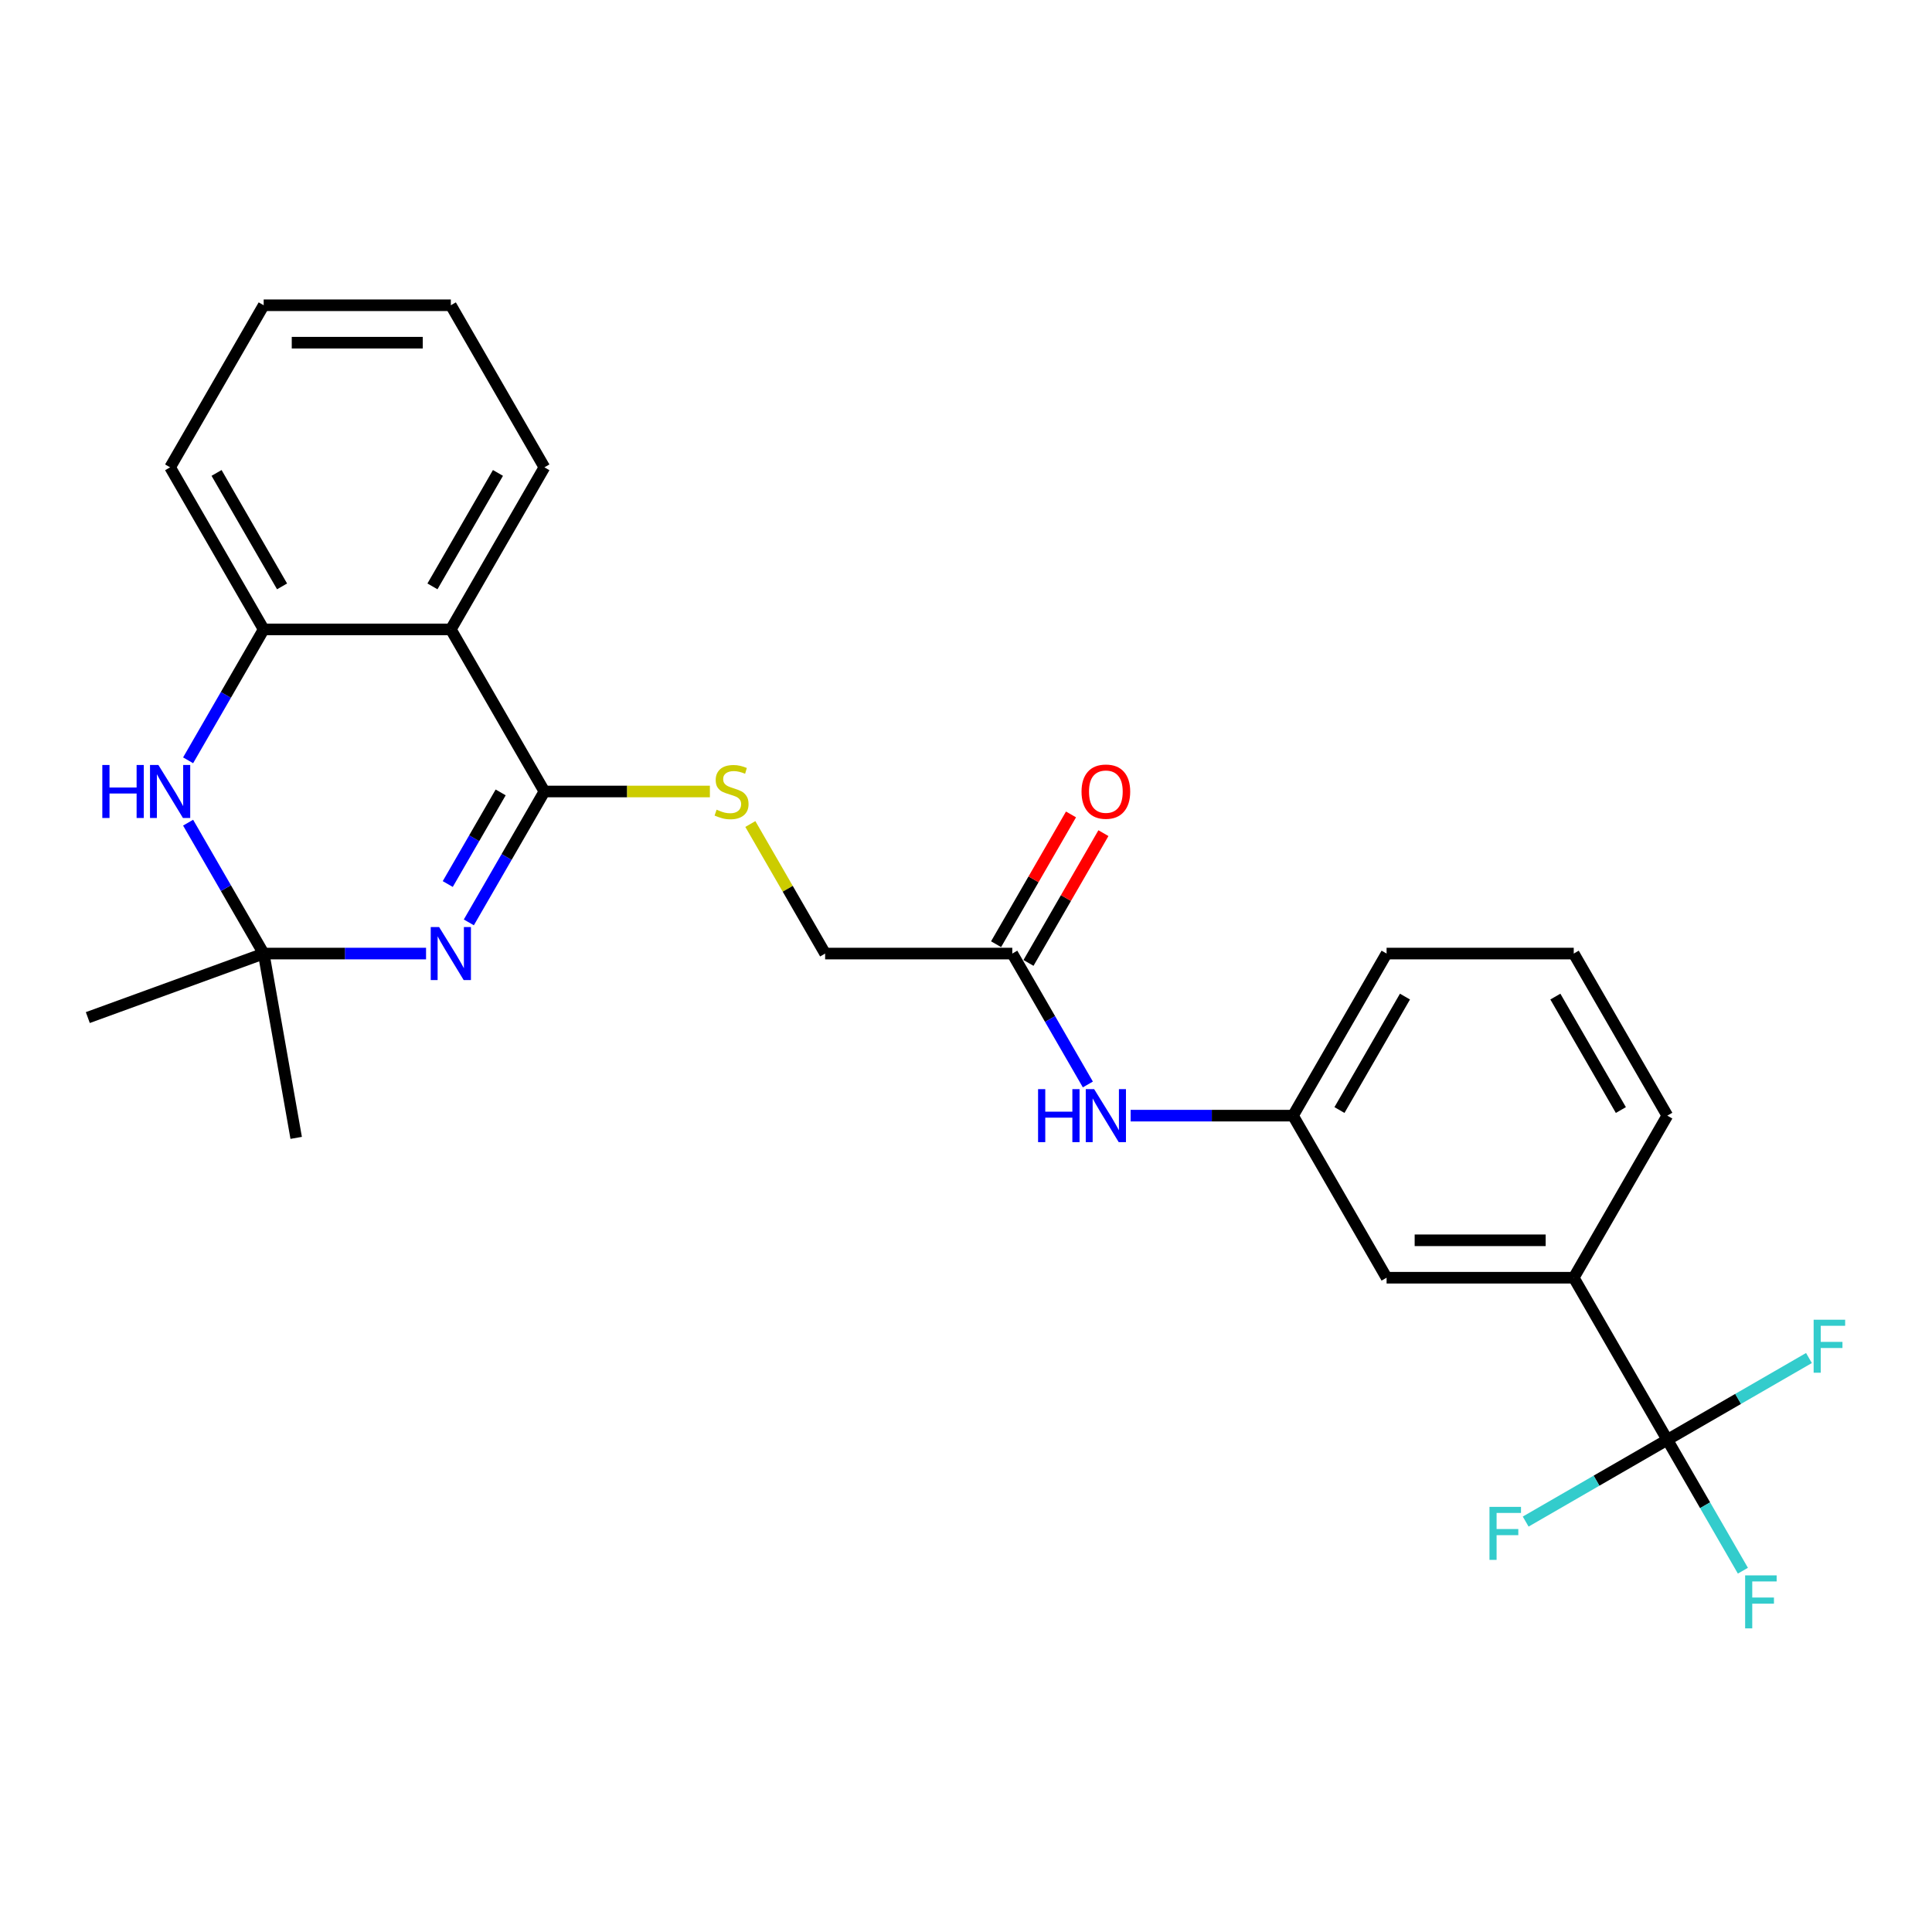 <?xml version='1.0' encoding='iso-8859-1'?>
<svg version='1.1' baseProfile='full'
              xmlns='http://www.w3.org/2000/svg'
                      xmlns:rdkit='http://www.rdkit.org/xml'
                      xmlns:xlink='http://www.w3.org/1999/xlink'
                  xml:space='preserve'
width='1000px' height='1000px' viewBox='0 0 1000 1000'>
<!-- END OF HEADER -->
<rect style='opacity:1.0;fill:#FFFFFF;stroke:none' width='1000' height='1000' x='0' y='0'> </rect>
<path class='bond-0' d='M 242.668,477.426 L 262.227,443.549' style='fill:none;fill-rule:evenodd;stroke:#0000FF;stroke-width:6px;stroke-linecap:butt;stroke-linejoin:miter;stroke-opacity:1' />
<path class='bond-0' d='M 262.227,443.549 L 281.785,409.673' style='fill:none;fill-rule:evenodd;stroke:#000000;stroke-width:6px;stroke-linecap:butt;stroke-linejoin:miter;stroke-opacity:1' />
<path class='bond-0' d='M 231.758,457.576 L 245.449,433.862' style='fill:none;fill-rule:evenodd;stroke:#0000FF;stroke-width:6px;stroke-linecap:butt;stroke-linejoin:miter;stroke-opacity:1' />
<path class='bond-0' d='M 245.449,433.862 L 259.14,410.149' style='fill:none;fill-rule:evenodd;stroke:#000000;stroke-width:6px;stroke-linecap:butt;stroke-linejoin:miter;stroke-opacity:1' />
<path class='bond-2' d='M 220.525,493.564 L 178.504,493.564' style='fill:none;fill-rule:evenodd;stroke:#0000FF;stroke-width:6px;stroke-linecap:butt;stroke-linejoin:miter;stroke-opacity:1' />
<path class='bond-2' d='M 178.504,493.564 L 136.482,493.564' style='fill:none;fill-rule:evenodd;stroke:#000000;stroke-width:6px;stroke-linecap:butt;stroke-linejoin:miter;stroke-opacity:1' />
<path class='bond-1' d='M 281.785,409.673 L 233.351,325.782' style='fill:none;fill-rule:evenodd;stroke:#000000;stroke-width:6px;stroke-linecap:butt;stroke-linejoin:miter;stroke-opacity:1' />
<path class='bond-6' d='M 281.785,409.673 L 324.611,409.673' style='fill:none;fill-rule:evenodd;stroke:#000000;stroke-width:6px;stroke-linecap:butt;stroke-linejoin:miter;stroke-opacity:1' />
<path class='bond-6' d='M 324.611,409.673 L 367.437,409.673' style='fill:none;fill-rule:evenodd;stroke:#CCCC00;stroke-width:6px;stroke-linecap:butt;stroke-linejoin:miter;stroke-opacity:1' />
<path class='bond-17' d='M 233.351,325.782 L 281.785,241.891' style='fill:none;fill-rule:evenodd;stroke:#000000;stroke-width:6px;stroke-linecap:butt;stroke-linejoin:miter;stroke-opacity:1' />
<path class='bond-17' d='M 223.838,303.511 L 257.742,244.787' style='fill:none;fill-rule:evenodd;stroke:#000000;stroke-width:6px;stroke-linecap:butt;stroke-linejoin:miter;stroke-opacity:1' />
<path class='bond-26' d='M 233.351,325.782 L 136.482,325.782' style='fill:none;fill-rule:evenodd;stroke:#000000;stroke-width:6px;stroke-linecap:butt;stroke-linejoin:miter;stroke-opacity:1' />
<path class='bond-3' d='M 136.482,493.564 L 116.923,459.688' style='fill:none;fill-rule:evenodd;stroke:#000000;stroke-width:6px;stroke-linecap:butt;stroke-linejoin:miter;stroke-opacity:1' />
<path class='bond-3' d='M 116.923,459.688 L 97.365,425.811' style='fill:none;fill-rule:evenodd;stroke:#0000FF;stroke-width:6px;stroke-linecap:butt;stroke-linejoin:miter;stroke-opacity:1' />
<path class='bond-18' d='M 136.482,493.564 L 45.455,526.695' style='fill:none;fill-rule:evenodd;stroke:#000000;stroke-width:6px;stroke-linecap:butt;stroke-linejoin:miter;stroke-opacity:1' />
<path class='bond-19' d='M 136.482,493.564 L 153.303,588.962' style='fill:none;fill-rule:evenodd;stroke:#000000;stroke-width:6px;stroke-linecap:butt;stroke-linejoin:miter;stroke-opacity:1' />
<path class='bond-5' d='M 97.365,393.535 L 116.923,359.658' style='fill:none;fill-rule:evenodd;stroke:#0000FF;stroke-width:6px;stroke-linecap:butt;stroke-linejoin:miter;stroke-opacity:1' />
<path class='bond-5' d='M 116.923,359.658 L 136.482,325.782' style='fill:none;fill-rule:evenodd;stroke:#000000;stroke-width:6px;stroke-linecap:butt;stroke-linejoin:miter;stroke-opacity:1' />
<path class='bond-4' d='M 863,745.237 L 814.566,661.346' style='fill:none;fill-rule:evenodd;stroke:#000000;stroke-width:6px;stroke-linecap:butt;stroke-linejoin:miter;stroke-opacity:1' />
<path class='bond-13' d='M 863,745.237 L 882.559,779.114' style='fill:none;fill-rule:evenodd;stroke:#000000;stroke-width:6px;stroke-linecap:butt;stroke-linejoin:miter;stroke-opacity:1' />
<path class='bond-13' d='M 882.559,779.114 L 902.117,812.99' style='fill:none;fill-rule:evenodd;stroke:#33CCCC;stroke-width:6px;stroke-linecap:butt;stroke-linejoin:miter;stroke-opacity:1' />
<path class='bond-14' d='M 863,745.237 L 826.344,766.401' style='fill:none;fill-rule:evenodd;stroke:#000000;stroke-width:6px;stroke-linecap:butt;stroke-linejoin:miter;stroke-opacity:1' />
<path class='bond-14' d='M 826.344,766.401 L 789.687,787.565' style='fill:none;fill-rule:evenodd;stroke:#33CCCC;stroke-width:6px;stroke-linecap:butt;stroke-linejoin:miter;stroke-opacity:1' />
<path class='bond-15' d='M 863,745.237 L 899.657,724.074' style='fill:none;fill-rule:evenodd;stroke:#000000;stroke-width:6px;stroke-linecap:butt;stroke-linejoin:miter;stroke-opacity:1' />
<path class='bond-15' d='M 899.657,724.074 L 936.313,702.91' style='fill:none;fill-rule:evenodd;stroke:#33CCCC;stroke-width:6px;stroke-linecap:butt;stroke-linejoin:miter;stroke-opacity:1' />
<path class='bond-20' d='M 136.482,325.782 L 88.047,241.891' style='fill:none;fill-rule:evenodd;stroke:#000000;stroke-width:6px;stroke-linecap:butt;stroke-linejoin:miter;stroke-opacity:1' />
<path class='bond-20' d='M 145.995,303.511 L 112.091,244.787' style='fill:none;fill-rule:evenodd;stroke:#000000;stroke-width:6px;stroke-linecap:butt;stroke-linejoin:miter;stroke-opacity:1' />
<path class='bond-16' d='M 388.375,426.509 L 407.732,460.036' style='fill:none;fill-rule:evenodd;stroke:#CCCC00;stroke-width:6px;stroke-linecap:butt;stroke-linejoin:miter;stroke-opacity:1' />
<path class='bond-16' d='M 407.732,460.036 L 427.089,493.564' style='fill:none;fill-rule:evenodd;stroke:#000000;stroke-width:6px;stroke-linecap:butt;stroke-linejoin:miter;stroke-opacity:1' />
<path class='bond-7' d='M 814.566,661.346 L 717.697,661.346' style='fill:none;fill-rule:evenodd;stroke:#000000;stroke-width:6px;stroke-linecap:butt;stroke-linejoin:miter;stroke-opacity:1' />
<path class='bond-7' d='M 800.035,641.973 L 732.227,641.973' style='fill:none;fill-rule:evenodd;stroke:#000000;stroke-width:6px;stroke-linecap:butt;stroke-linejoin:miter;stroke-opacity:1' />
<path class='bond-28' d='M 814.566,661.346 L 863,577.455' style='fill:none;fill-rule:evenodd;stroke:#000000;stroke-width:6px;stroke-linecap:butt;stroke-linejoin:miter;stroke-opacity:1' />
<path class='bond-8' d='M 523.958,493.564 L 427.089,493.564' style='fill:none;fill-rule:evenodd;stroke:#000000;stroke-width:6px;stroke-linecap:butt;stroke-linejoin:miter;stroke-opacity:1' />
<path class='bond-9' d='M 523.958,493.564 L 543.517,527.44' style='fill:none;fill-rule:evenodd;stroke:#000000;stroke-width:6px;stroke-linecap:butt;stroke-linejoin:miter;stroke-opacity:1' />
<path class='bond-9' d='M 543.517,527.44 L 563.075,561.317' style='fill:none;fill-rule:evenodd;stroke:#0000FF;stroke-width:6px;stroke-linecap:butt;stroke-linejoin:miter;stroke-opacity:1' />
<path class='bond-12' d='M 532.347,498.408 L 551.738,464.822' style='fill:none;fill-rule:evenodd;stroke:#000000;stroke-width:6px;stroke-linecap:butt;stroke-linejoin:miter;stroke-opacity:1' />
<path class='bond-12' d='M 551.738,464.822 L 571.129,431.236' style='fill:none;fill-rule:evenodd;stroke:#FF0000;stroke-width:6px;stroke-linecap:butt;stroke-linejoin:miter;stroke-opacity:1' />
<path class='bond-12' d='M 515.569,488.721 L 534.96,455.135' style='fill:none;fill-rule:evenodd;stroke:#000000;stroke-width:6px;stroke-linecap:butt;stroke-linejoin:miter;stroke-opacity:1' />
<path class='bond-12' d='M 534.96,455.135 L 554.351,421.549' style='fill:none;fill-rule:evenodd;stroke:#FF0000;stroke-width:6px;stroke-linecap:butt;stroke-linejoin:miter;stroke-opacity:1' />
<path class='bond-11' d='M 585.218,577.455 L 627.24,577.455' style='fill:none;fill-rule:evenodd;stroke:#0000FF;stroke-width:6px;stroke-linecap:butt;stroke-linejoin:miter;stroke-opacity:1' />
<path class='bond-11' d='M 627.24,577.455 L 669.262,577.455' style='fill:none;fill-rule:evenodd;stroke:#000000;stroke-width:6px;stroke-linecap:butt;stroke-linejoin:miter;stroke-opacity:1' />
<path class='bond-10' d='M 717.697,661.346 L 669.262,577.455' style='fill:none;fill-rule:evenodd;stroke:#000000;stroke-width:6px;stroke-linecap:butt;stroke-linejoin:miter;stroke-opacity:1' />
<path class='bond-23' d='M 669.262,577.455 L 717.697,493.564' style='fill:none;fill-rule:evenodd;stroke:#000000;stroke-width:6px;stroke-linecap:butt;stroke-linejoin:miter;stroke-opacity:1' />
<path class='bond-23' d='M 693.305,574.558 L 727.21,515.835' style='fill:none;fill-rule:evenodd;stroke:#000000;stroke-width:6px;stroke-linecap:butt;stroke-linejoin:miter;stroke-opacity:1' />
<path class='bond-24' d='M 281.785,241.891 L 233.351,158' style='fill:none;fill-rule:evenodd;stroke:#000000;stroke-width:6px;stroke-linecap:butt;stroke-linejoin:miter;stroke-opacity:1' />
<path class='bond-25' d='M 88.047,241.891 L 136.482,158' style='fill:none;fill-rule:evenodd;stroke:#000000;stroke-width:6px;stroke-linecap:butt;stroke-linejoin:miter;stroke-opacity:1' />
<path class='bond-21' d='M 863,577.455 L 814.566,493.564' style='fill:none;fill-rule:evenodd;stroke:#000000;stroke-width:6px;stroke-linecap:butt;stroke-linejoin:miter;stroke-opacity:1' />
<path class='bond-21' d='M 838.957,574.558 L 805.053,515.835' style='fill:none;fill-rule:evenodd;stroke:#000000;stroke-width:6px;stroke-linecap:butt;stroke-linejoin:miter;stroke-opacity:1' />
<path class='bond-22' d='M 814.566,493.564 L 717.697,493.564' style='fill:none;fill-rule:evenodd;stroke:#000000;stroke-width:6px;stroke-linecap:butt;stroke-linejoin:miter;stroke-opacity:1' />
<path class='bond-27' d='M 233.351,158 L 136.482,158' style='fill:none;fill-rule:evenodd;stroke:#000000;stroke-width:6px;stroke-linecap:butt;stroke-linejoin:miter;stroke-opacity:1' />
<path class='bond-27' d='M 218.821,177.373 L 151.012,177.373' style='fill:none;fill-rule:evenodd;stroke:#000000;stroke-width:6px;stroke-linecap:butt;stroke-linejoin:miter;stroke-opacity:1' />
<path  class='atom-0' d='M 227.287 479.847
L 236.276 494.378
Q 237.168 495.811, 238.601 498.408
Q 240.035 501.004, 240.112 501.159
L 240.112 479.847
L 243.755 479.847
L 243.755 507.281
L 239.996 507.281
L 230.348 491.394
Q 229.224 489.534, 228.023 487.403
Q 226.861 485.272, 226.512 484.613
L 226.512 507.281
L 222.947 507.281
L 222.947 479.847
L 227.287 479.847
' fill='#0000FF'/>
<path  class='atom-4' d='M 52.961 395.956
L 56.681 395.956
L 56.681 407.619
L 70.708 407.619
L 70.708 395.956
L 74.427 395.956
L 74.427 423.39
L 70.708 423.39
L 70.708 410.719
L 56.681 410.719
L 56.681 423.39
L 52.961 423.39
L 52.961 395.956
' fill='#0000FF'/>
<path  class='atom-4' d='M 81.983 395.956
L 90.973 410.487
Q 91.864 411.92, 93.297 414.516
Q 94.731 417.113, 94.809 417.267
L 94.809 395.956
L 98.451 395.956
L 98.451 423.39
L 94.692 423.39
L 85.044 407.503
Q 83.921 405.643, 82.719 403.512
Q 81.557 401.381, 81.208 400.722
L 81.208 423.39
L 77.643 423.39
L 77.643 395.956
L 81.983 395.956
' fill='#0000FF'/>
<path  class='atom-7' d='M 370.905 419.089
Q 371.215 419.205, 372.494 419.747
Q 373.772 420.29, 375.167 420.639
Q 376.601 420.949, 377.996 420.949
Q 380.592 420.949, 382.103 419.709
Q 383.614 418.43, 383.614 416.221
Q 383.614 414.71, 382.839 413.78
Q 382.103 412.85, 380.941 412.347
Q 379.778 411.843, 377.841 411.262
Q 375.4 410.525, 373.927 409.828
Q 372.494 409.13, 371.448 407.658
Q 370.44 406.186, 370.44 403.706
Q 370.44 400.257, 372.765 398.126
Q 375.129 395.995, 379.778 395.995
Q 382.956 395.995, 386.559 397.506
L 385.668 400.49
Q 382.374 399.134, 379.895 399.134
Q 377.221 399.134, 375.749 400.257
Q 374.276 401.342, 374.315 403.241
Q 374.315 404.713, 375.051 405.604
Q 375.826 406.496, 376.911 406.999
Q 378.035 407.503, 379.895 408.084
Q 382.374 408.859, 383.847 409.634
Q 385.319 410.409, 386.365 411.998
Q 387.45 413.548, 387.45 416.221
Q 387.45 420.019, 384.893 422.072
Q 382.374 424.087, 378.151 424.087
Q 375.71 424.087, 373.85 423.545
Q 372.029 423.041, 369.859 422.15
L 370.905 419.089
' fill='#CCCC00'/>
<path  class='atom-10' d='M 537.307 563.739
L 541.027 563.739
L 541.027 575.402
L 555.053 575.402
L 555.053 563.739
L 558.773 563.739
L 558.773 591.172
L 555.053 591.172
L 555.053 578.501
L 541.027 578.501
L 541.027 591.172
L 537.307 591.172
L 537.307 563.739
' fill='#0000FF'/>
<path  class='atom-10' d='M 566.329 563.739
L 575.318 578.269
Q 576.21 579.703, 577.643 582.299
Q 579.077 584.895, 579.154 585.05
L 579.154 563.739
L 582.797 563.739
L 582.797 591.172
L 579.038 591.172
L 569.39 575.285
Q 568.266 573.425, 567.065 571.294
Q 565.903 569.163, 565.554 568.505
L 565.554 591.172
L 561.989 591.172
L 561.989 563.739
L 566.329 563.739
' fill='#0000FF'/>
<path  class='atom-13' d='M 559.8 409.75
Q 559.8 403.163, 563.055 399.482
Q 566.31 395.801, 572.393 395.801
Q 578.476 395.801, 581.731 399.482
Q 584.986 403.163, 584.986 409.75
Q 584.986 416.415, 581.692 420.212
Q 578.399 423.971, 572.393 423.971
Q 566.348 423.971, 563.055 420.212
Q 559.8 416.454, 559.8 409.75
M 572.393 420.871
Q 576.578 420.871, 578.825 418.081
Q 581.111 415.253, 581.111 409.75
Q 581.111 404.365, 578.825 401.652
Q 576.578 398.901, 572.393 398.901
Q 568.208 398.901, 565.922 401.613
Q 563.675 404.326, 563.675 409.75
Q 563.675 415.291, 565.922 418.081
Q 568.208 420.871, 572.393 420.871
' fill='#FF0000'/>
<path  class='atom-14' d='M 903.278 815.412
L 919.591 815.412
L 919.591 818.551
L 906.96 818.551
L 906.96 826.881
L 918.196 826.881
L 918.196 830.059
L 906.96 830.059
L 906.96 842.845
L 903.278 842.845
L 903.278 815.412
' fill='#33CCCC'/>
<path  class='atom-15' d='M 770.953 779.955
L 787.266 779.955
L 787.266 783.094
L 774.634 783.094
L 774.634 791.425
L 785.871 791.425
L 785.871 794.602
L 774.634 794.602
L 774.634 807.389
L 770.953 807.389
L 770.953 779.955
' fill='#33CCCC'/>
<path  class='atom-16' d='M 938.735 683.086
L 955.048 683.086
L 955.048 686.225
L 942.416 686.225
L 942.416 694.556
L 953.653 694.556
L 953.653 697.733
L 942.416 697.733
L 942.416 710.52
L 938.735 710.52
L 938.735 683.086
' fill='#33CCCC'/>
</svg>
